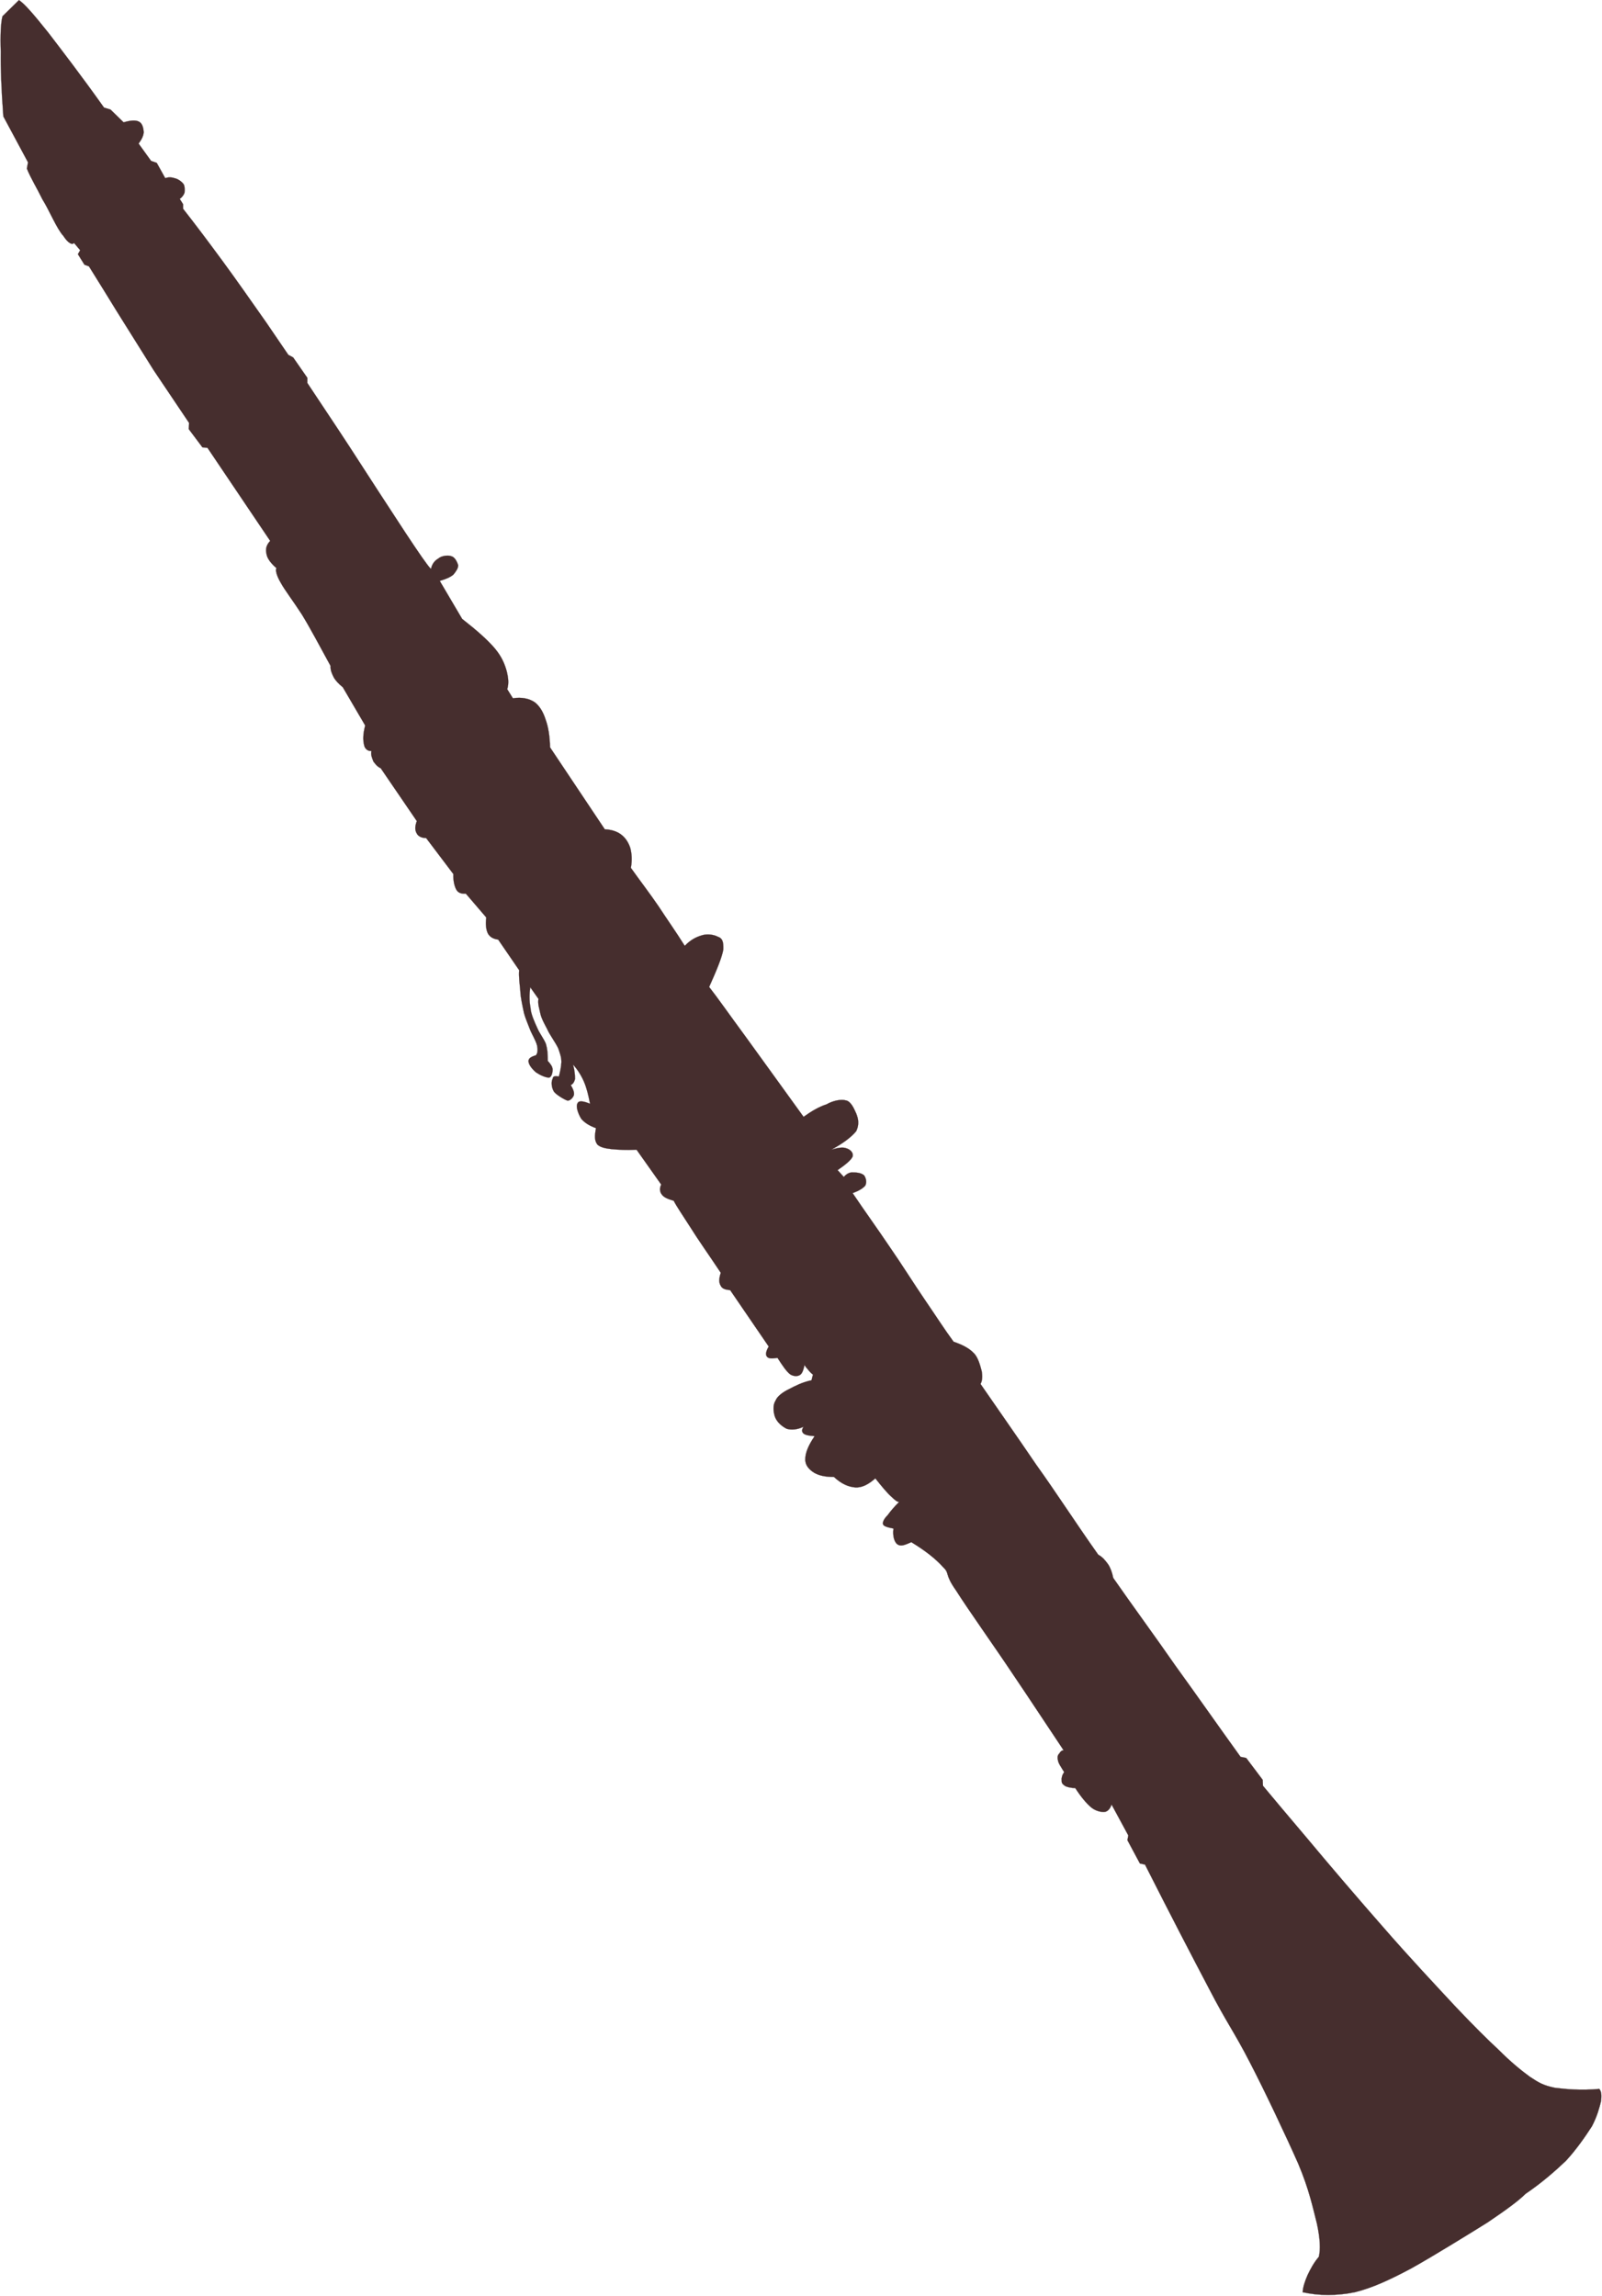 <?xml version="1.0" encoding="UTF-8" standalone="no"?><svg xmlns="http://www.w3.org/2000/svg" xmlns:xlink="http://www.w3.org/1999/xlink" fill="#462e2e" height="473" preserveAspectRatio="xMidYMid meet" version="1" viewBox="-0.1 0.0 330.0 473.0" width="330" zoomAndPan="magnify"><g id="change1_1"><path d="m24.011,64.22 7.536,12.033 7.302,10.864-.059,1.285 2.804,3.739 1.051.117 12.909,19.16c-.817.876-.992,1.694-.759,2.687 .117.876.876,1.928 2.044,2.921-.234.409 0,1.519.935,3.096 .876,1.577 2.395,3.505 4.323,6.483 1.752,2.863 3.563,6.309 5.899,10.573-.059.818.234,1.519.643,2.336 .351.643 1.052,1.401 1.869,2.044l4.616,7.886c-.468,1.81-.468,2.979-.234,3.972 .117.76.701,1.344 1.519,1.285-.175.876.175,1.519.409,2.162 .408.525.701.993 1.519,1.402l7.419,10.865c-.409,1.168-.409,1.869 0,2.57 .233.468.876.935 1.927.935l5.608,7.418c-.057,1.402.234,2.57.643,3.271 .409.643 1.051.817 1.927.759l4.207,4.907c-.175,1.402-.059,2.512.35,3.33 .409.702 1.11,1.11 2.103,1.227l4.323,6.309c-.117,1.401.117,2.745.234,4.264 .059,1.403.468,3.154.759,4.557 .292,1.11.759,2.103 1.168,3.212s1.227,2.337 1.519,3.447c.175.818.175,1.577-.234,2.044-.992.292-1.577.643-1.519,1.285s.642,1.461 1.519,2.22c.76.526 1.87,1.051 2.688,1.11 .583-.117.759-1.11.759-1.636 0-.642-.409-1.168-.993-1.811 0-1.285-.059-2.395-.409-3.563-.467-1.11-1.285-2.104-1.752-3.213-.584-1.285-1.343-2.92-1.402-4.206-.292-1.46-.233-2.862-.058-4.205l1.694,2.394c-.175,1.11.175,1.928.408,3.097 .234.993.702,1.811 1.402,3.154 .467,1.11 1.752,2.804 2.278,3.973 .35,1.051.643,1.752.643,2.804-.059.935-.234,1.928-.526,2.979-.642-.118-1.226-.175-1.285.467-.292.468-.292,1.694.233,2.57 .292.584 2.22,1.752 2.862,1.928 .584,0 1.168-.701 1.286-1.169 .117-.525-.175-1.285-.643-2.043 .409-.175.701-.585.877-1.227 0-.759-.059-1.752-.409-2.979 .817.876 1.635,2.104 2.219,3.446s.935,2.804 1.285,4.615c-1.401-.584-2.336-.701-2.57-.117-.409.585.059,2.104.76,3.213 .643.759 1.577,1.402 3.037,1.928-.292,1.519-.351,2.57.292,3.388 .585.524 1.402.759 2.921.933 1.344.117 2.979.235 5.141.117l5.082,7.185c-.408.761-.292,1.521.117,2.044 .409.586 1.227.935 2.453,1.286 .584,1.169 1.811,2.922 3.446,5.493 1.52,2.453 3.681,5.489 6.25,9.346-.409,1.227-.409,2.044 0,2.688 .233.522.877.817 1.927.875l7.945,11.624c-.585.991-.702,1.695-.351,2.104s.993.408 2.162.231c1.052,1.635 1.868,2.861 2.687,3.447 .759.409 1.519.409 2.045,0 .408-.291.699-1.227.876-2.161-.118.117 0,.291.35.757 .351.353.585.818 1.345,1.404l-.294,1.166c-1.927.409-3.387,1.17-4.614,1.813-1.227.583-2.452,1.461-2.804,2.396-.584.875-.467,2.275-.116,3.327 .409,1.053 1.285,1.87 2.395,2.453 .935.292 2.104.235 3.504-.408-.408.586-.408,1.052 0,1.403 .351.292 1.111.466 2.279.526-1.285,1.867-1.929,3.444-1.929,4.731-.057,1.227.761,2.158 1.812,2.802 .993.586 2.278.878 4.09.878 1.518,1.401 2.92,2.043 4.438,2.16 1.403.058 2.688-.642 4.09-1.869 1.345,1.692 2.454,3.036 3.329,3.797 .76.761 1.286,1.108 1.577,1.053-1.051,1.051-1.753,1.869-2.335,2.687-.702.701-1.111,1.4-.994,1.867 .059.469.994.703 2.161.935-.232,1.579.234,2.805.76,3.214 .702.525 1.461.234 2.921-.409 2.862,1.753 4.965,3.388 6.541,5.141 1.462,1.4.176,1.287 2.688,4.848 2.395,3.797 7.887,11.508 11.741,17.292 3.679,5.432 7.067,10.628 10.398,15.595-.41,0-.702.292-.877.644-.293.234-.467.7-.293,1.401 .059.586.644,1.403 1.285,2.452-.408.526-.583,1.229-.525,1.639 0,.522.059.757.643,1.166 .35.234 1.227.469 2.161.469 1.169,1.811 2.278,3.153 3.329,4.028 .877.703 2.103.995 2.805.878 .584-.117 1.109-.7 1.344-1.519l3.447,6.367-.177.992 2.57,4.791 1.051.232c5.198,10.28 9.697,18.926 13.261,25.701 3.504,6.776 5.141,8.823 8.294,14.955 3.097,5.958 7.478,15.247 9.989,20.913 2.279,5.371 3.037,9.168 3.855,12.325 .7,3.21.759,5.432.408,6.893-1.051,1.226-1.753,2.57-2.335,3.797-.526,1.226-.936,2.396-.994,3.505 3.447.757 6.952.757 10.748,0 3.564-.878 7.126-2.514 11.625-4.909 4.496-2.51 11.684-6.949 15.712-9.463 3.973-2.684 6.427-4.497 7.828-5.898 3.271-2.221 5.957-4.557 8.295-6.775 2.22-2.396 4.089-5.14 5.373-7.127 1.111-2.104 1.579-3.972 1.87-5.141 .175-1.4.059-2.104-.351-2.57-3.798.352-6.776.058-9.172-.234-2.452-.526-3.271-1.052-5.14-2.278-1.984-1.458-3.973-3.097-6.425-5.55-2.571-2.393-4.849-4.671-8.646-8.645-3.973-4.263-9.931-10.629-14.954-16.413-5.14-5.841-11.623-13.435-15.654-18.283-4.206-4.965-7.302-8.645-9.288-11.041l-.059-1.226-3.388-4.498-1.167-.234c-4.674-6.483-8.996-12.677-13.437-18.809-4.382-6.31-8.645-12.09-12.792-18.049-.234-1.168-.585-2.104-1.052-2.804-.643-.878-1.11-1.462-2.044-1.988-4.674-6.601-8.646-12.793-12.793-18.573-4.09-6.019-7.828-11.333-11.45-16.591 .409-.644.409-1.752.234-2.688-.293-1.109-.758-2.861-1.635-3.679-.993-1.053-2.455-1.753-4.148-2.336-1.812-2.453-3.68-5.375-5.841-8.528-2.278-3.331-4.79-7.362-7.302-10.984-2.512-3.736-5.14-7.358-7.651-11.098 1.284-.465 2.161-.992 2.629-1.575 .35-.818.057-1.579-.234-2.044-.585-.587-1.695-.644-2.395-.644-.644-.061-1.402.409-1.812.935l-1.285-1.403c1.694-1.167 2.803-2.102 3.097-2.802 .232-.878-.644-1.521-1.285-1.696-.702-.291-1.812-.117-3.097.292 2.57-1.4 4.206-2.686 5.141-3.854 .642-1.402.408-2.512 0-3.563-.468-1.051-1.109-2.57-2.161-2.745-.994-.292-2.688.059-3.973.817-1.519.468-3.097,1.403-4.732,2.57-4.905-6.834-8.761-12.091-12.032-16.647-3.271-4.439-5.666-7.885-7.418-10.105 1.578-3.505 2.628-6.075 2.92-7.71 .059-1.694-.233-2.337-1.109-2.628-.876-.468-2.278-.643-3.33-.292-1.226.351-2.395.993-3.505,2.161-1.751-2.804-3.621-5.431-5.374-8.119-1.87-2.745-3.855-5.315-5.725-7.944 .293-1.635.176-2.92-.116-4.088-.409-1.227-1.051-2.162-1.927-2.804s-1.987-.993-3.331-1.051l-11.274-16.881c-.059-2.279-.351-4.148-.876-5.608-.526-1.694-1.285-2.92-2.278-3.68-1.109-.76-2.687-1.11-4.498-.817l-1.168-1.869c.351-1.168.234-2.336-.117-3.738-.409-1.46-.993-2.921-2.395-4.616-1.52-1.81-3.855-3.855-6.776-6.133l-4.615-7.828c1.168-.351 2.104-.7 2.804-1.285 .585-.701.994-1.343.994-1.928-.233-.759-.701-1.694-1.402-1.869-.759-.292-2.103-.059-2.687.467-.701.409-1.285,1.051-1.519,2.161-.76-.76-2.512-3.33-5.257-7.477-2.92-4.44-8.12-12.442-11.507-17.7-3.388-5.199-6.367-9.579-8.704-13.143v-1.057l-2.92-4.206-.993-.526-4.498-6.601c-3.33-4.731-6.134-8.762-9.054-12.734s-5.549-7.476-8.12-10.748v-.935l-.701-1.109c.467-.292.876-.876.993-1.286 .059-.642.059-1.402-.234-1.811-.466-.583-1.226-1.051-1.811-1.167-.701-.234-1.343-.234-1.928,0l-1.752-3.155-1.168-.409-2.57-3.563c.643-.876.994-1.577 1.052-2.336-.058-.935-.292-1.811-.935-2.162-.759-.408-1.752-.292-3.212.117l-2.688-2.628-1.343-.41c-4.731-6.659-8.646-11.74-11.508-15.479-2.98-3.738-4.908-5.958-6.018-6.659l-3.388,3.33c-.351,1.344-.468,3.855-.351,7.301-.058,3.505.117,7.711.526,13.319l5.082,9.463-.234,1.285c.759,1.928 2.044,3.972 3.212,6.366 1.402,2.22 2.921,6.017 4.323,7.536 .935,1.46 1.87,1.928 2.161,1.403l1.285,1.518-.468.818 1.344,2.162 .935.35c1.929,3.096 3.857,6.191 5.784,9.346z" fill="inherit" fill-rule="evenodd" stroke="#462e2e" stroke-miterlimit="10" stroke-width="0.036"/></g></svg>